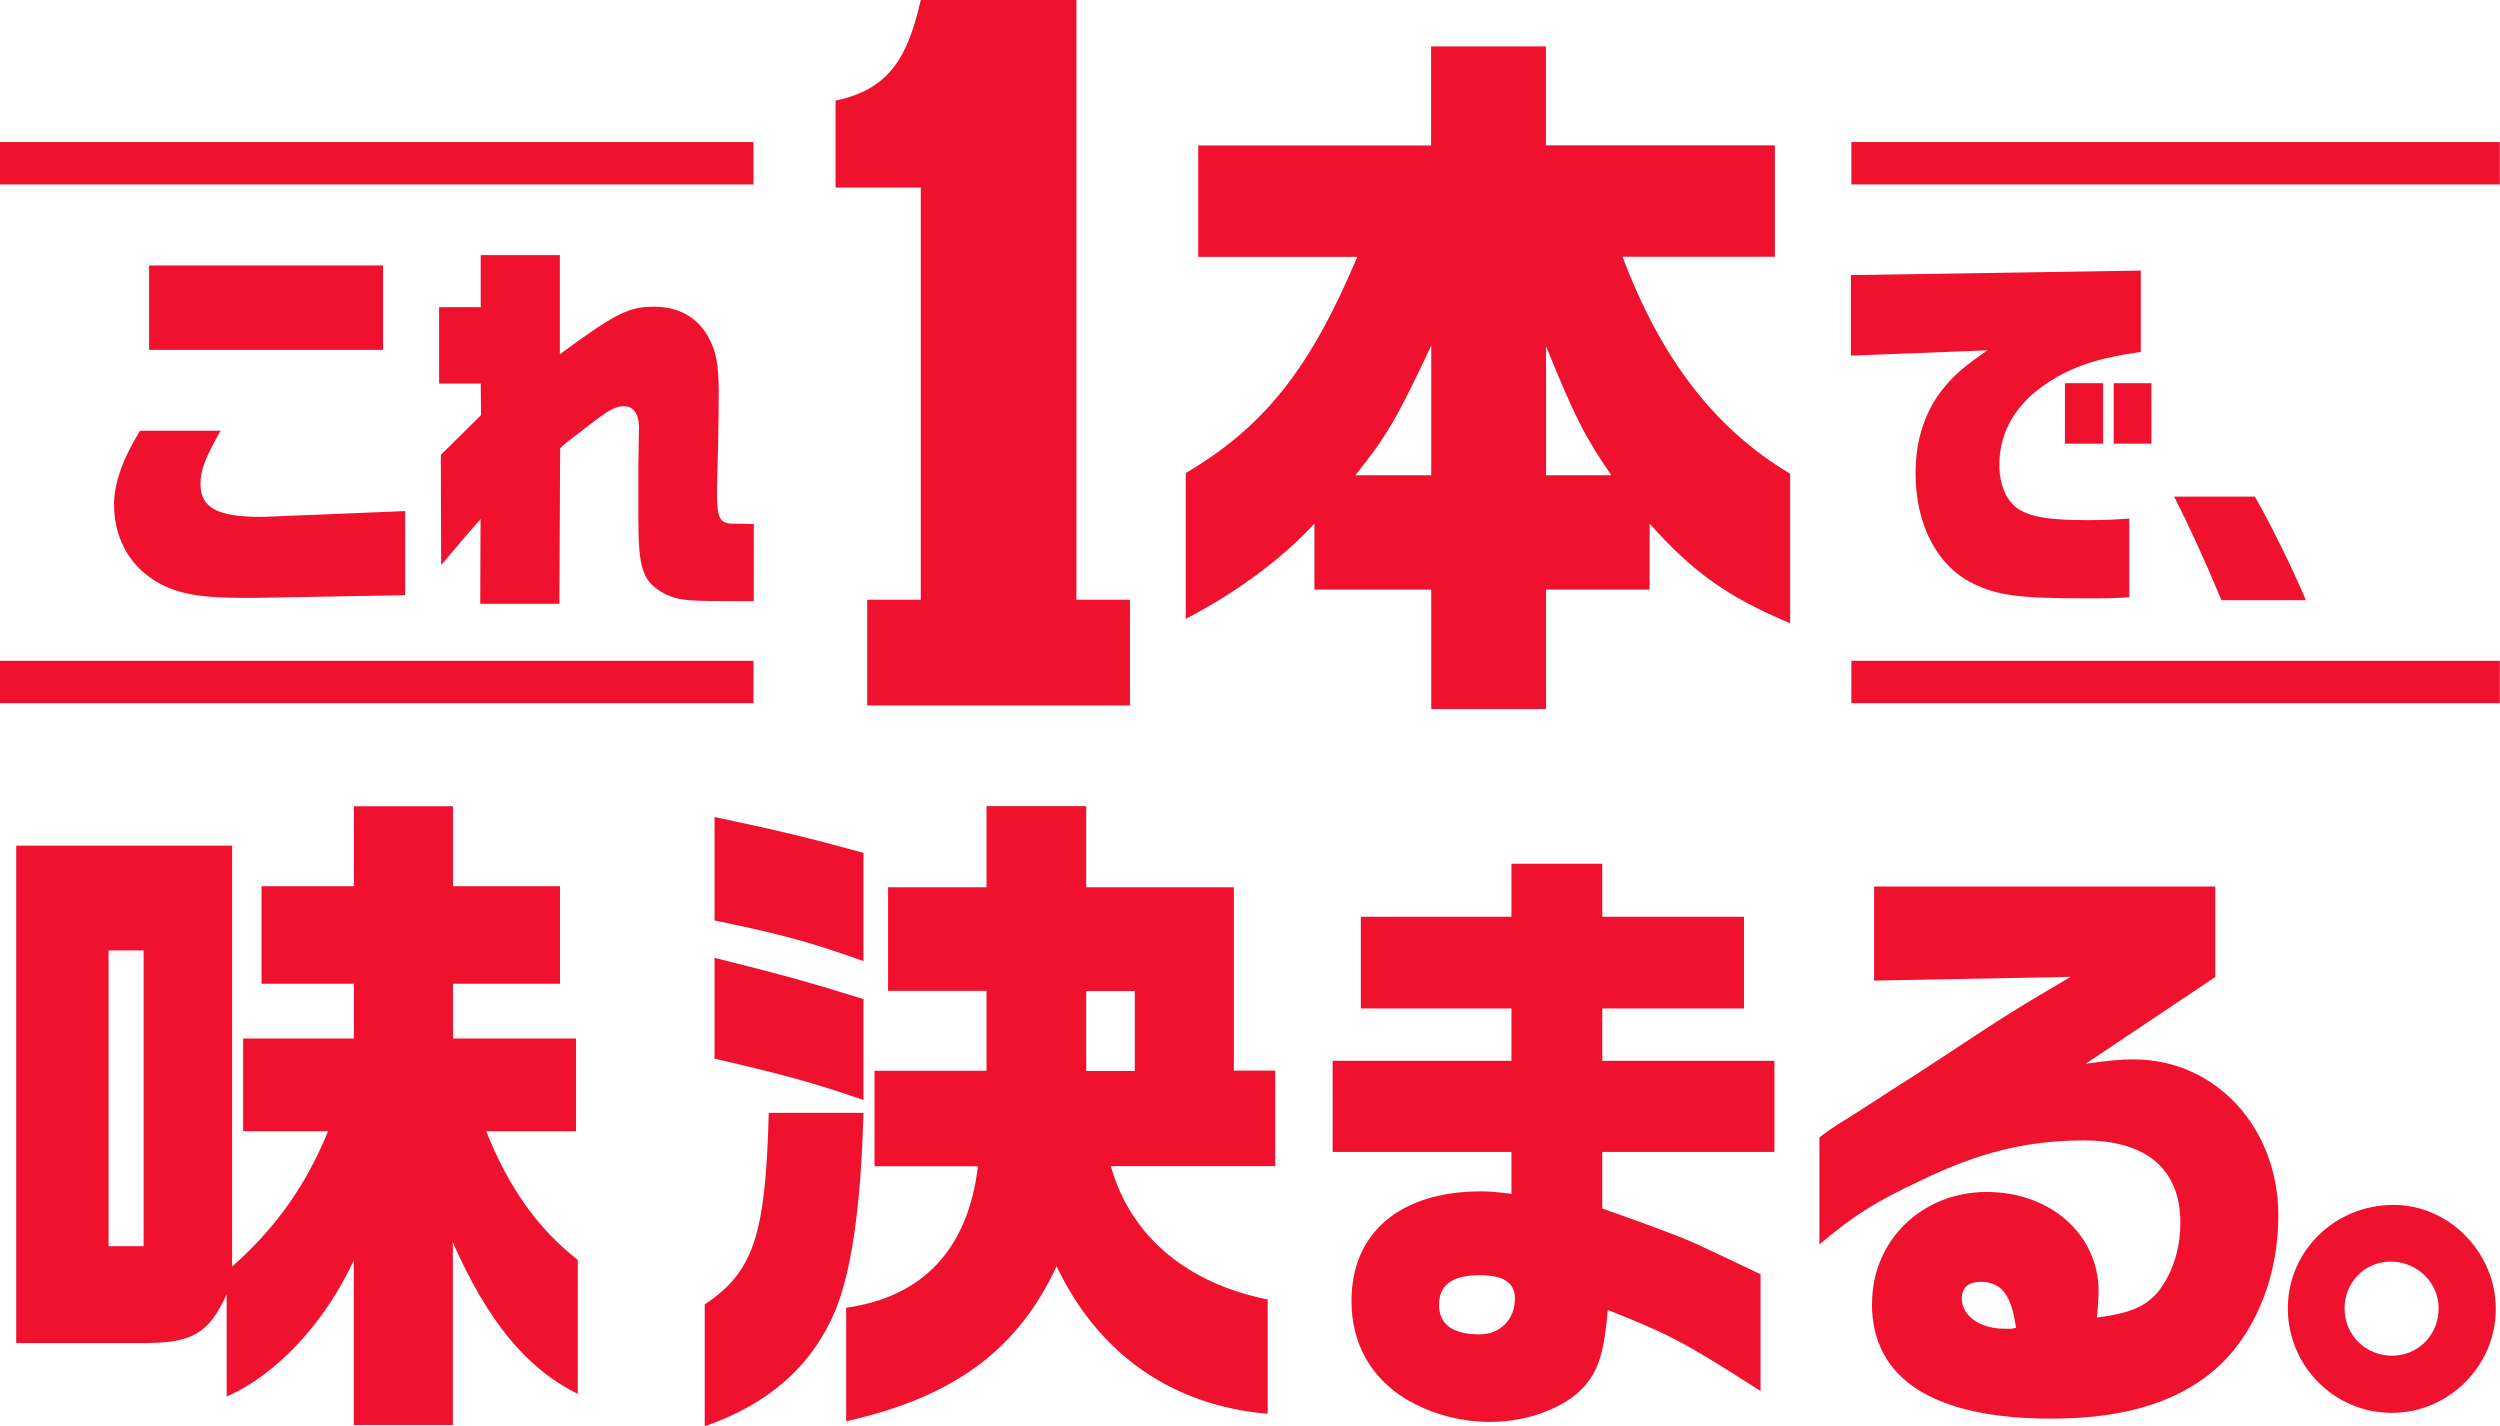 <?xml version="1.0" encoding="UTF-8"?>
<svg id="_レイヤー_2" data-name="レイヤー_2" xmlns="http://www.w3.org/2000/svg" viewBox="0 0 160.49 91.56">
  <defs>
    <style>
      .cls-1 {
        fill: #ef112e;
      }
    </style>
  </defs>
  <g id="_レイヤー_1-2" data-name="レイヤー_1">
    <g>
      <path class="cls-1" d="M91.88,37.85h-7.5v-4.24c-2.12,2.31-5.08,4.47-8.26,6.12v-9.36c5.08-3.01,8-6.73,11.01-13.88h-10.21v-7.15h14.95V2.98h7.37v6.35h14.7v7.15h-9.78c2.46,6.54,5.93,11.06,10.76,13.93v9.6c-3.94-1.65-6.23-3.25-9.02-6.4v4.24h-6.65v7.67h-7.37v-7.67ZM91.88,30.51v-8.33c-2.16,4.61-2.84,5.79-4.87,8.33h4.87ZM103.44,30.51c-1.74-2.54-2.33-3.72-4.19-8.28v8.28h4.19Z"/>
      <path class="cls-1" d="M9.77,37.16c-1.56-1.02-2.45-2.75-2.45-4.78,0-1.36.58-2.97,1.67-4.73h5.17c-1.03,1.83-1.29,2.55-1.29,3.42,0,1.51,1.07,2.11,3.83,2.11.11,0,.42,0,.71-.02l8.6-.35v5.4l-9.56.17h-.85c-2.99,0-4.43-.3-5.84-1.21M9.57,17.04h15.02v5.42h-15.02v-5.42Z"/>
      <path class="cls-1" d="M30.88,33.29l-.91,1.04-1.34,1.58-.31.35-.02-7.06,2.58-2.55-.02-2.03h-2.67v-4.9h2.67v-3.34h5.08v6.36c3.61-2.65,4.41-3.05,6.06-3.05,1.54,0,2.76.67,3.45,1.91.53.94.69,1.81.69,3.67,0,.72-.02,2.08-.04,3.27-.04,1.41-.07,2.55-.07,3.15,0,1.63.18,1.93,1.11,1.93.47,0,.74,0,1.25.02v4.95h-.74c-3.63,0-3.97-.02-4.95-.45-1.45-.79-1.72-1.58-1.72-4.9v-3.32l.04-2.5c0-.84-.36-1.34-.94-1.34s-.96.2-2.36,1.29c-1.4,1.07-1.52,1.16-1.76,1.41l-.05,9.98h-5.08l.02-5.47Z"/>
      <path class="cls-1" d="M126.62,37.44c-2.29-1.14-3.65-3.79-3.65-7.06,0-2.21.65-4.13,1.92-5.61.68-.8,1.27-1.29,2.69-2.28l-8.76.34v-5.17l18.61-.29v5.22c-2.73.39-4.37.92-5.96,1.97-2.05,1.33-3.12,3.15-3.12,5.27,0,1.31.46,2.35,1.24,2.86.83.51,1.99.7,4.39.7.96,0,1.57-.02,2.71-.1v5.05c-1.01.07-1.36.07-2.93.07-4.13,0-5.59-.19-7.14-.97M132.56,24.6h2.45v3.88h-2.45v-3.88ZM135.69,24.6h2.42v3.88h-2.42v-3.88Z"/>
      <path class="cls-1" d="M139.57,31.88h5.18c1.07,1.85,2.47,4.73,3.28,6.65h-5.42c-1.18-2.82-2.12-4.85-3.04-6.65"/>
      <path class="cls-1" d="M22.73,80.87c-1.86,4.04-4.98,7.39-8.18,8.78v-6.56c-1.15,2.52-2.21,3.13-5.33,3.13H1.04v-31.93h13.86v27.02c2.8-2.48,4.74-5.21,6.16-8.69h-5.45v-5.95h7.11v-3.52h-5.93v-6.26h5.93v-5.13h6.36v5.13h6.87v6.26h-6.87v3.52h7.9v5.95h-5.77c1.46,3.65,3.32,6.26,5.88,8.26v8.6c-3.28-1.61-5.81-4.69-8.02-9.73v11.73h-6.36v-10.6ZM9.22,61.01h-2.25v18.99h2.25v-18.99Z"/>
      <path class="cls-1" d="M45.24,83.74c3.12-2.09,3.91-4.39,4.11-12.3h6.08c-.16,5.95-.75,10.12-1.82,12.73-1.5,3.52-4.23,5.95-8.37,7.39v-7.82ZM45.87,59.1v-6.65c3.95.83,5.92,1.3,9.56,2.3v6.95c-3.4-1.22-5.33-1.74-9.56-2.61M45.87,67.96v-6.47c4.38,1.09,6.24,1.61,9.56,2.65v6.47c-3.32-1.13-5.06-1.61-9.56-2.65M54.33,83.95c4.94-.7,7.82-3.78,8.45-9.08h-6.64v-6.13h7.19v-5.13h-6.32v-6.65h6.32v-5.21h6.4v5.21h9.48v11.77h2.65v6.13h-10.55c1.26,4.48,4.86,7.52,10.07,8.56v7.34c-6.12-.52-10.86-3.82-13.55-9.47-2.49,5.35-6.56,8.39-13.51,9.95v-7.3ZM72.85,63.62h-3.12v5.13h3.12v-5.13Z"/>
      <path class="cls-1" d="M90.28,89.83c-2.28-1.38-3.52-3.59-3.52-6.32,0-4.38,3.13-7.03,8.32-7.03.53,0,.99.04,1.95.16v-2.69h-11.48v-5.85h11.48v-3.36h-9.67v-5.89h9.67v-3.4h5.83v3.4h9.1v5.89h-9.1v3.36h11.05v5.85h-11.05v3.63c3.66,1.3,4.34,1.58,5.15,1.89,1.03.43,1.42.63,5.01,2.33v7.5c-4.98-3.2-5.86-3.63-9.81-5.21-.21,2.61-.57,3.83-1.46,4.86-1.17,1.38-3.63,2.33-6.08,2.33-1.92,0-3.8-.51-5.4-1.46M97.25,83.36c0-1.03-.75-1.5-2.27-1.5-1.74,0-2.6.63-2.6,1.9s.89,1.9,2.6,1.9c1.32,0,2.27-.95,2.27-2.29"/>
      <path class="cls-1" d="M120.18,83.67c0-4.03,3.2-7.15,7.36-7.15s7.18,2.8,7.18,6.36c0,.39-.04,1.07-.11,1.7,2.27-.28,3.38-.79,4.19-2.01.75-1.11,1.17-2.53,1.17-4.07,0-3.44-2.17-5.29-6.18-5.29-3.63,0-6.75.75-10.56,2.61-2.92,1.38-4.23,2.21-6.43,4.07v-6.87c.28-.24,1.1-.79,1.17-.83,1.17-.71,2.35-1.5,3.52-2.25.82-.51,2.1-1.34,3.48-2.25,3.77-2.49,4.2-2.77,7.96-4.98l-12.62.24v-6.04h21.9v5.81l-8.32,5.57c1.67-.24,2.31-.28,3.09-.28,5.23,0,9.28,4.35,9.28,10.03,0,3.71-1.32,7.15-3.55,9.4-2.49,2.45-6.08,3.63-11.02,3.63-7.54,0-11.52-2.53-11.52-7.38M129.14,85.29l.28-.04c-.28-2.09-.92-2.96-2.27-2.96-.78,0-1.21.36-1.21,1.07,0,1.11,1.17,1.94,2.74,1.94h.46Z"/>
      <path class="cls-1" d="M146.87,83.99c0-3.67,3-6.64,6.79-6.64,3.55,0,6.56,3.04,6.56,6.68s-3,6.67-6.68,6.67-6.67-3-6.67-6.71M156.55,83.99c0-1.66-1.38-3-3.08-3s-2.96,1.38-2.96,3c0,1.7,1.34,3.04,3.04,3.04s3-1.34,3-3.04"/>
      <rect class="cls-1" y="42.42" width="48.37" height="2.72"/>
      <rect class="cls-1" x="118.85" y="42.42" width="41.63" height="2.72"/>
      <rect class="cls-1" y="9.12" width="48.37" height="2.72"/>
      <rect class="cls-1" x="118.85" y="9.12" width="41.63" height="2.72"/>
      <path class="cls-1" d="M69.1,38.49V0h-9.99s0,0,0,0c-.83,3.61-1.96,5.72-5.47,6.46v5.58h5.47v26.46h-3.44v6.79h16.87v-6.79h-3.44Z"/>
    </g>
  </g>
</svg>